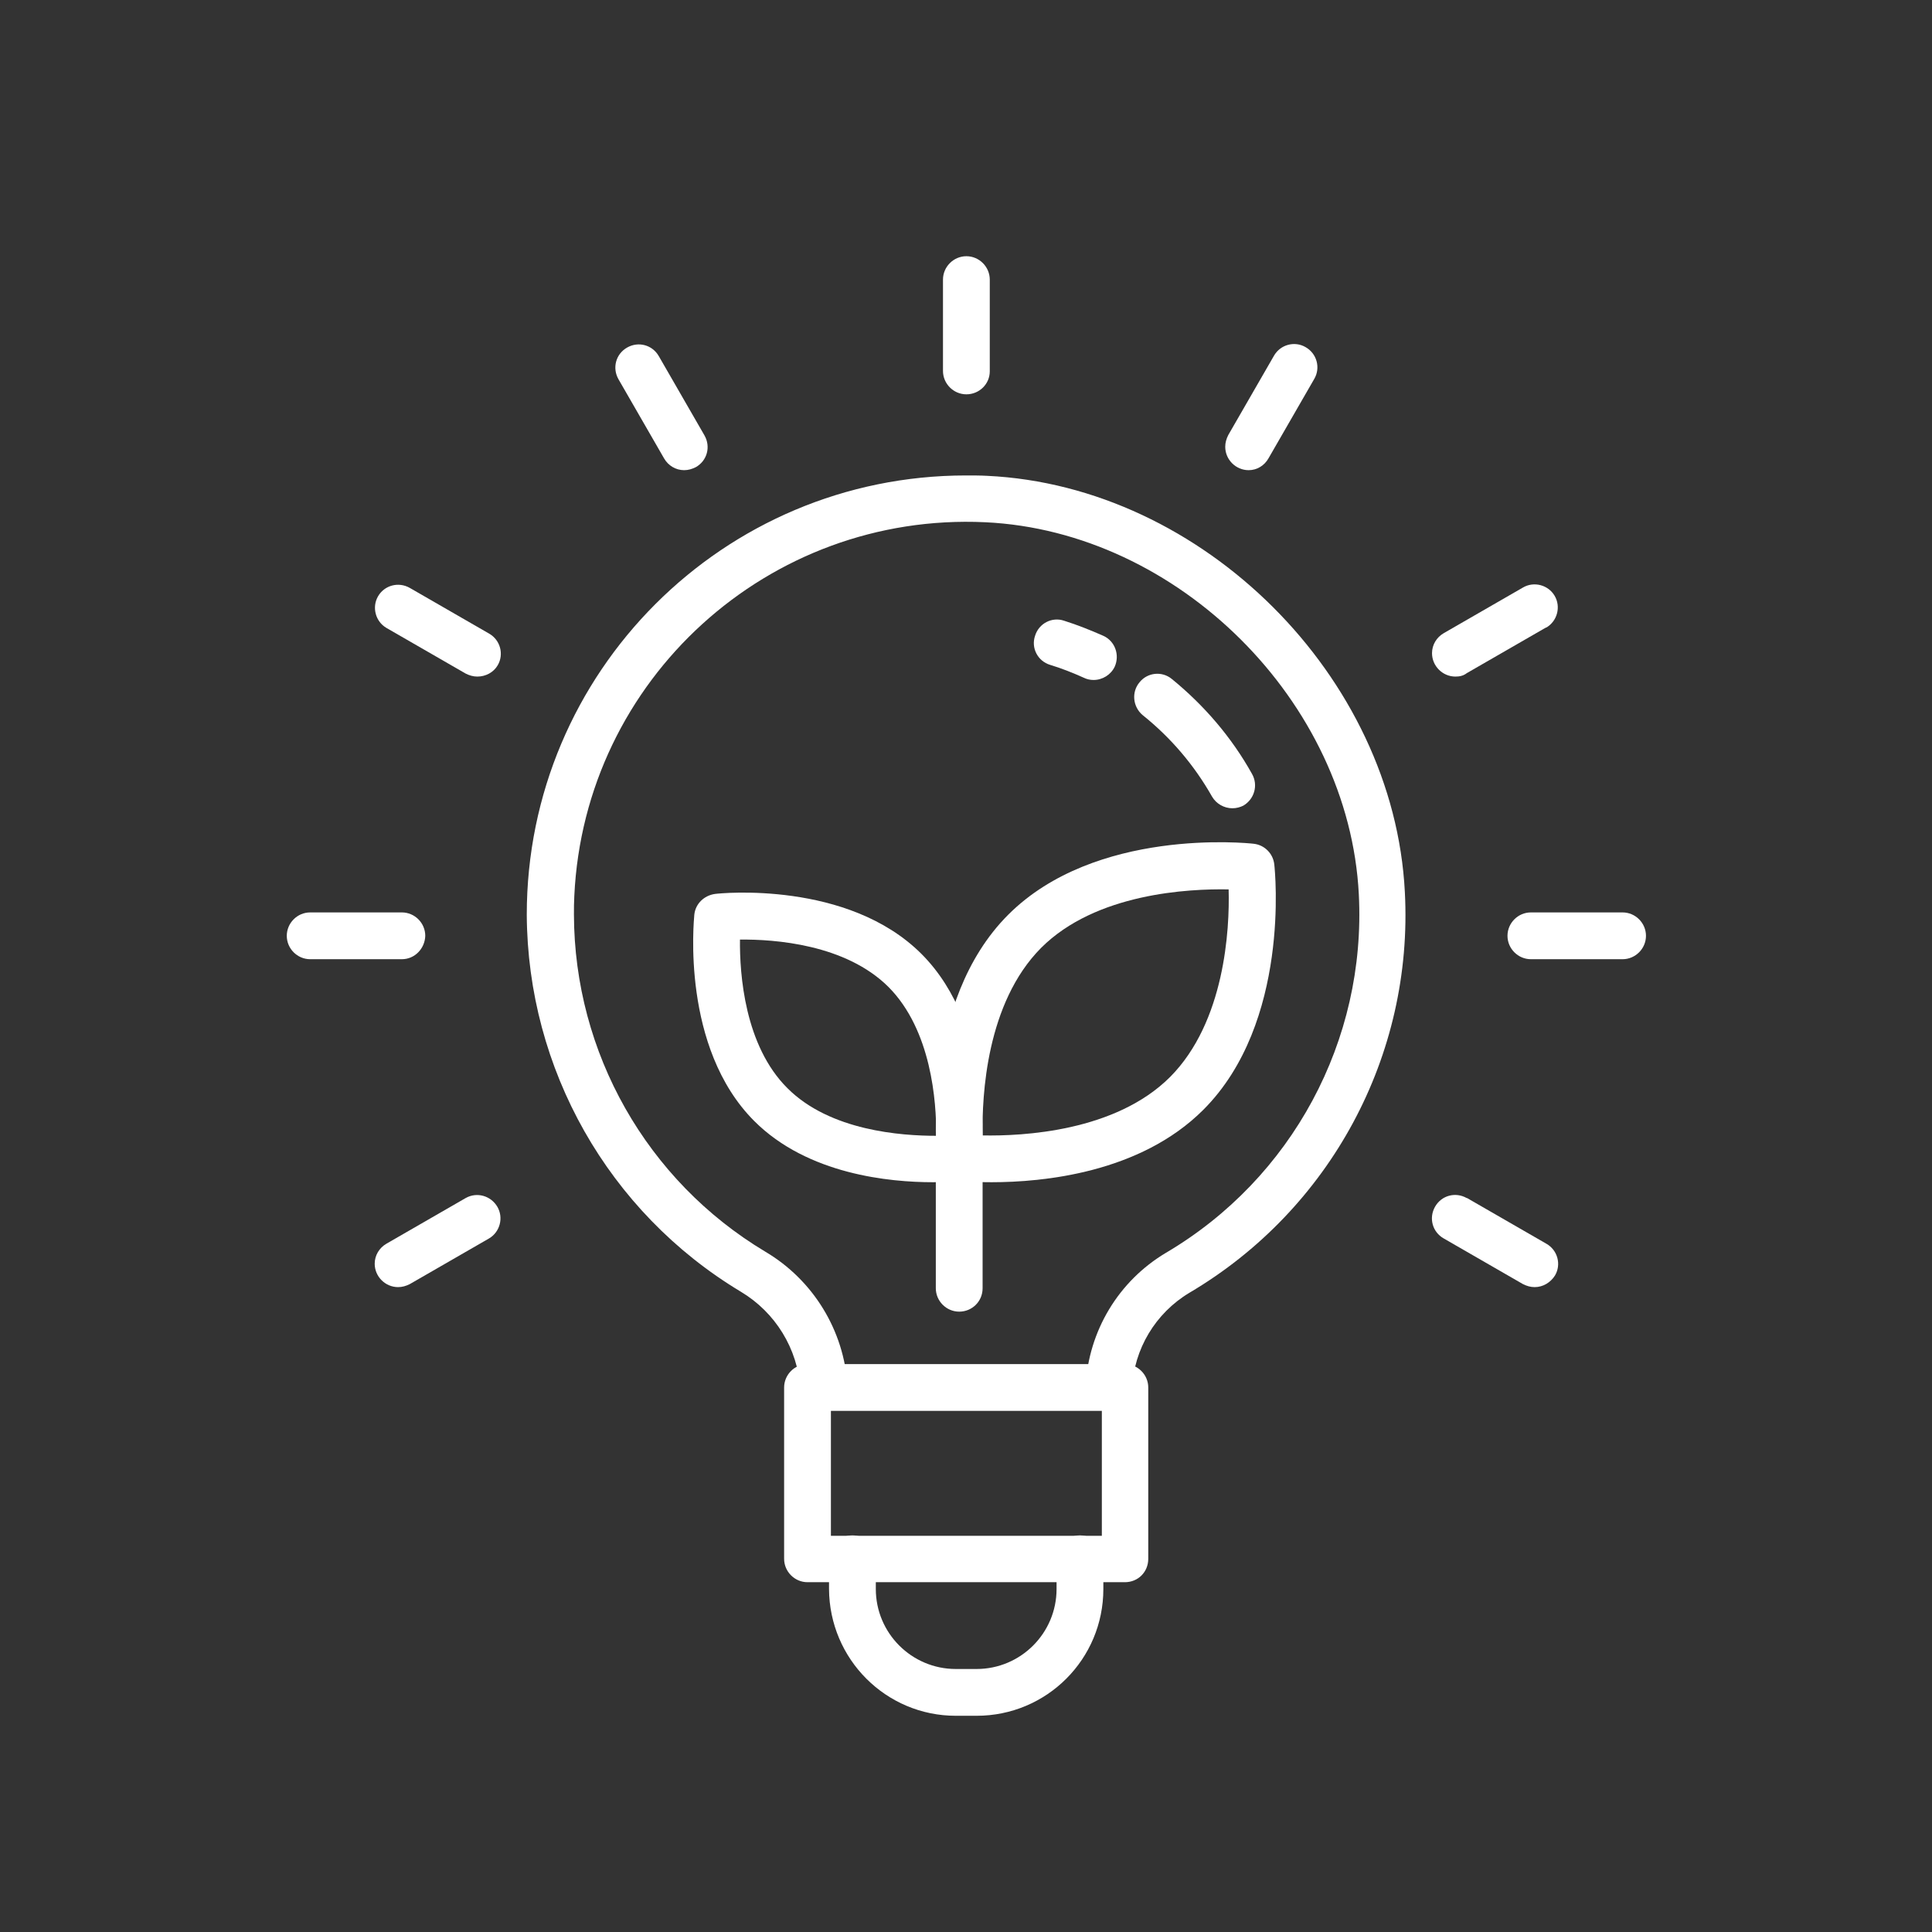 <svg xmlns="http://www.w3.org/2000/svg" xmlns:xlink="http://www.w3.org/1999/xlink" id="Layer_2_1_" x="0px" y="0px" viewBox="0 0 512 512" style="enable-background:new 0 0 512 512;" xml:space="preserve"><rect x="0" y="0" width="512" height="512" fill="#333333" stroke="none"/><style type="text/css">	.st0{fill:#FFFFFF;}</style><g>	<path class="st0" d="M218.3,373.9c-3.3,0-6-2.6-6.2-5.8c-0.7-10.7-6.6-20.3-15.8-25.8c-35.1-21.1-56.5-59-56.7-99.9  c0-64.3,52.1-116.4,116.4-116.4c1.9,0,3.7,0,5.6,0.1c57.2,2.7,107.8,53.2,110.7,110.3c2.3,43.3-19.8,84.2-57.1,106.2  c-9,5.4-14.7,14.9-15.2,25.4c-0.2,3.4-3.1,6-6.5,5.8c-3.4-0.2-6-3.1-5.8-6.5c0.8-14.6,8.7-27.8,21.3-35.3  c33.4-19.7,53.1-56.3,51.1-95c-2.6-51.1-47.9-96.2-99-98.6c-57.4-2.7-106.2,41.6-108.9,99c-0.1,1.7-0.1,3.3-0.1,5  c0.1,36.6,19.3,70.5,50.7,89.3c12.7,7.5,20.9,20.9,21.8,35.6c0.2,3.4-2.4,6.3-5.8,6.5c0,0,0,0,0,0  C218.6,373.9,218.5,373.9,218.3,373.9L218.3,373.9z"></path>	<path class="st0" d="M326.6,214.2c-2.2,0-4.3-1.2-5.4-3.1c-4.7-8.3-10.9-15.6-18.4-21.6c-2.6-2.2-3-6.1-0.8-8.7  c2.1-2.6,5.9-3,8.5-0.9c8.6,7,15.9,15.5,21.3,25.2c1.7,3,0.6,6.7-2.3,8.4C328.7,213.9,327.7,214.2,326.6,214.2L326.6,214.2z"></path>	<path class="st0" d="M289.8,180.2c-0.9,0-1.8-0.2-2.6-0.6c-2.9-1.3-5.9-2.5-8.9-3.4c-3.3-1-5.1-4.5-4-7.7c1-3.3,4.5-5.1,7.7-4  c3.5,1.1,7,2.5,10.4,4c3.1,1.4,4.4,5.1,3,8.2C294.4,178.8,292.2,180.2,289.8,180.2L289.8,180.2z"></path>	<path class="st0" d="M256.1,104.5c-3.4,0-6.2-2.8-6.2-6.2V74.1c0-3.4,2.8-6.2,6.2-6.2c3.4,0,6.2,2.8,6.2,6.2v24.3  C262.3,101.8,259.5,104.5,256.1,104.5z"></path>	<path class="st0" d="M181.3,124.6c-2.2,0-4.2-1.2-5.3-3.1l-12.1-21c-1.7-3-0.7-6.7,2.3-8.4c3-1.7,6.7-0.7,8.4,2.3l12.1,21  c1.7,3,0.7,6.7-2.3,8.4C183.4,124.3,182.4,124.6,181.3,124.6z"></path>	<path class="st0" d="M126.5,179.3c-1.1,0-2.1-0.3-3.1-0.8l-21-12.1c-2.9-1.7-3.9-5.5-2.2-8.4c1.7-2.9,5.4-3.9,8.4-2.2l21,12.1  c3,1.7,4,5.5,2.3,8.4C130.8,178.2,128.7,179.3,126.5,179.3L126.5,179.3z"></path>	<path class="st0" d="M106.5,254.2H82.2c-3.4,0-6.2-2.8-6.2-6.2c0-3.4,2.8-6.2,6.2-6.2h24.3c3.4,0,6.2,2.8,6.2,6.2  C112.6,251.4,109.9,254.2,106.5,254.2z"></path>	<path class="st0" d="M105.5,341.1c-3.4,0-6.2-2.8-6.2-6.2c0-2.2,1.2-4.2,3.1-5.3l21-12.1c3-1.7,6.7-0.6,8.4,2.3  c1.7,2.9,0.7,6.7-2.2,8.4l-21,12.1C107.6,340.8,106.6,341.1,105.5,341.1L105.5,341.1z"></path>	<path class="st0" d="M406.7,341.1c-1.1,0-2.1-0.3-3.1-0.8l-21-12.1c-3-1.7-4-5.4-2.3-8.4c1.7-3,5.4-4,8.4-2.3c0,0,0,0,0.1,0  l21,12.1c3,1.7,4,5.5,2.3,8.4C410.9,339.9,408.9,341.1,406.7,341.1L406.7,341.1z"></path>	<path class="st0" d="M430,254.2h-24.3c-3.4,0-6.2-2.8-6.2-6.2c0-3.4,2.8-6.2,6.2-6.2H430c3.4,0,6.2,2.8,6.2,6.2  C436.2,251.4,433.4,254.2,430,254.2z"></path>	<path class="st0" d="M385.7,179.3c-3.4,0-6.2-2.8-6.2-6.2c0-2.2,1.2-4.2,3.1-5.3l21-12.1c2.9-1.7,6.7-0.7,8.4,2.2  c1.7,2.9,0.7,6.7-2.2,8.4c0,0,0,0-0.1,0l-21,12.1C387.8,179.1,386.8,179.3,385.7,179.3L385.7,179.3z"></path>	<path class="st0" d="M330.9,124.6c-3.4,0-6.2-2.8-6.2-6.2c0-1.1,0.3-2.1,0.8-3.1l12.1-21c1.7-3,5.5-4,8.4-2.3c3,1.7,4,5.5,2.3,8.4  l-12.1,21C335.1,123.4,333.1,124.6,330.9,124.6z"></path>	<path class="st0" d="M298.1,419.3h-84.1c-3.4,0-6.2-2.8-6.2-6.2v-45.4c0-3.4,2.8-6.2,6.2-6.2h84.1c3.4,0,6.2,2.8,6.2,6.2v45.4  C304.3,416.6,301.6,419.3,298.1,419.3z M220.2,407H292v-33.1h-71.8V407z"></path>	<path class="st0" d="M258.8,454.7h-5.5c-18.5,0-33.5-15-33.6-33.6v-8c0-3.4,2.8-6.2,6.2-6.2c3.4,0,6.2,2.8,6.2,6.2v8  c0,11.7,9.5,21.2,21.2,21.2h5.5c11.7,0,21.2-9.5,21.2-21.2v-8c0-3.4,2.8-6.2,6.2-6.2c3.4,0,6.2,2.8,6.2,6.2v8  C292.4,439.7,277.4,454.7,258.8,454.7z"></path>	<path class="st0" d="M247.2,313.3c-11.3,0-33.1-2-47.3-16.2c-19.5-19.5-16-53.2-15.9-54.7c0.3-2.9,2.6-5.1,5.5-5.5  c1.4-0.2,35.2-3.6,54.7,15.9c19.5,19.5,16,53.2,15.9,54.7c-0.3,2.9-2.6,5.1-5.5,5.5C252.2,313.2,249.7,313.3,247.2,313.3z   M196.1,249c-0.1,9.1,1.2,28.1,12.6,39.4c11.3,11.3,30.2,12.6,39.4,12.6c0.1-9.1-1.3-28-12.6-39.4  C224.1,250.2,205.2,248.9,196.1,249L196.1,249z"></path>	<path class="st0" d="M262.8,313.3c-3,0-5.9-0.1-8.9-0.4c-2.9-0.3-5.1-2.6-5.5-5.5c-0.2-1.7-4.3-41.9,18.8-65  c23.1-23.1,63.3-19,65-18.8c2.9,0.3,5.2,2.6,5.5,5.5c0.2,1.7,4.3,41.9-18.8,65C302.1,310.9,276.3,313.3,262.8,313.3L262.8,313.3z   M260.4,300.9c10.6,0.2,35.2-1,49.7-15.5c14.5-14.6,15.8-39.1,15.5-49.7c-10.6-0.2-35.2,1-49.7,15.5  C261.4,265.8,260.2,290.3,260.4,300.9z"></path>	<path class="st0" d="M254.2,347.6c-3.4,0-6.2-2.8-6.2-6.2v-35.7c0-3.4,2.8-6.2,6.2-6.2c3.4,0,6.2,2.8,6.2,6.2v35.7  C260.4,344.9,257.6,347.6,254.2,347.6L254.2,347.6z"></path></g></svg>